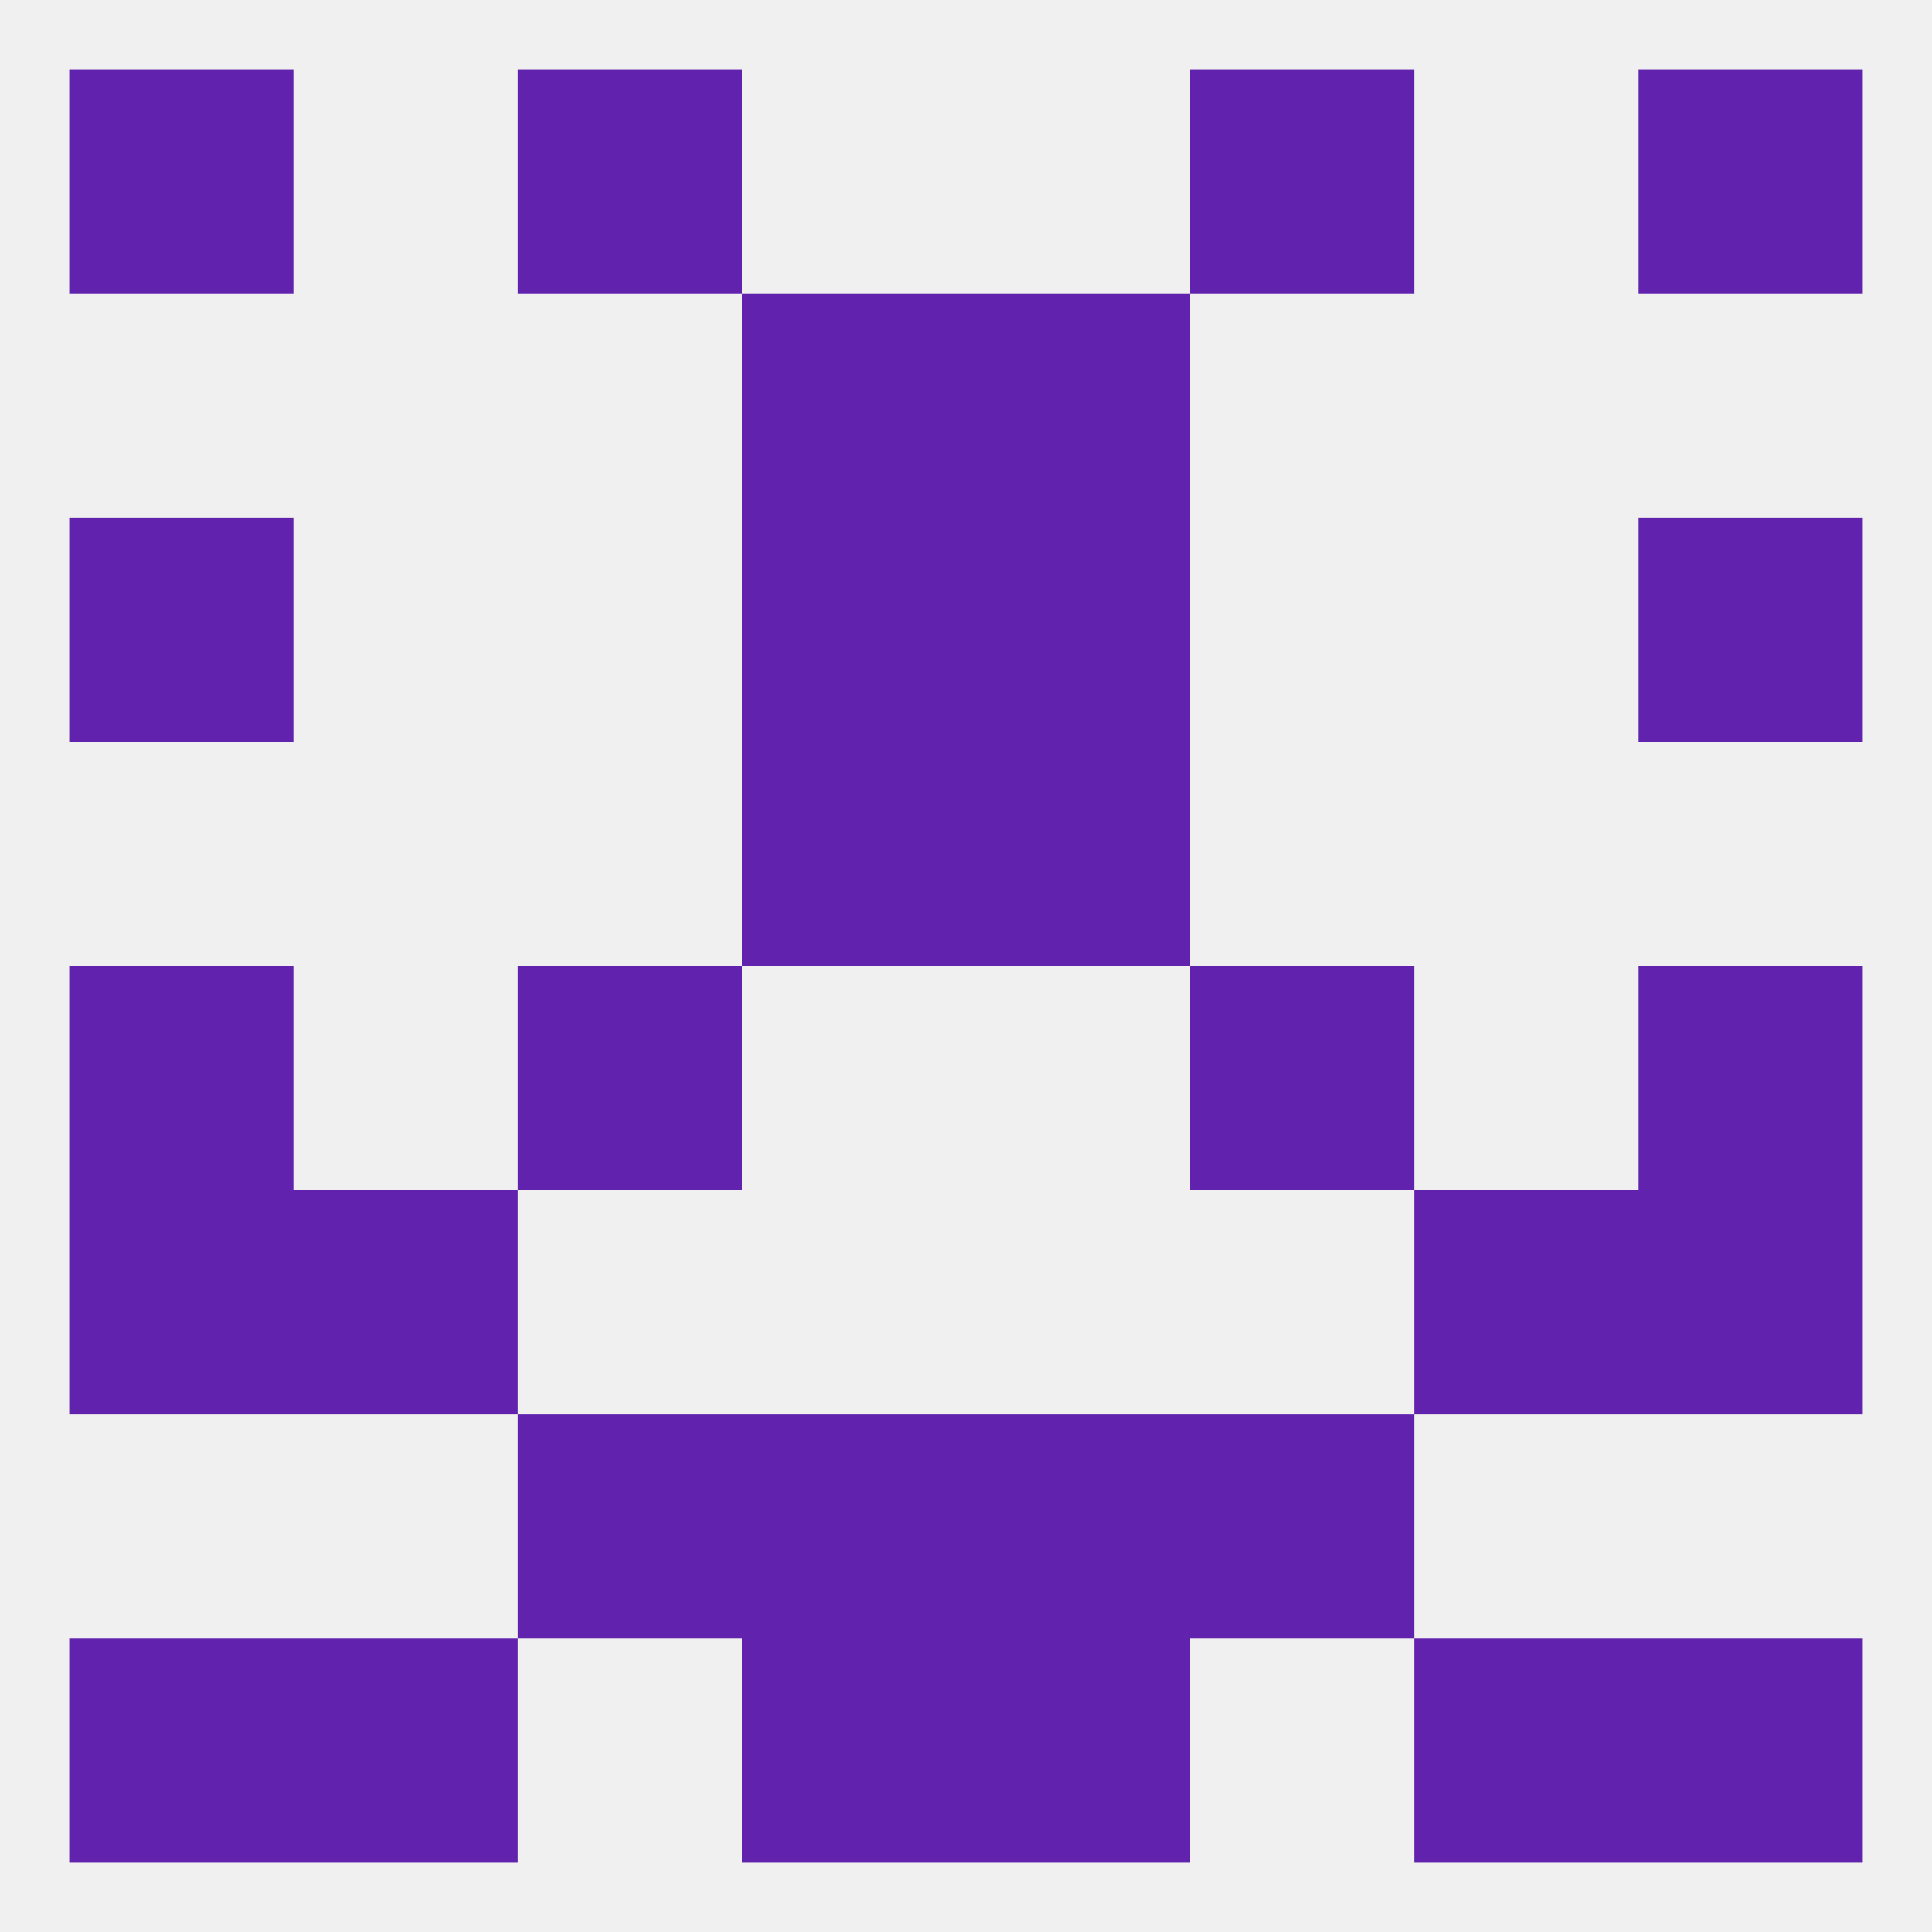 
<!--   <?xml version="1.0"?> -->
<svg version="1.1" baseprofile="full" xmlns="http://www.w3.org/2000/svg" xmlns:xlink="http://www.w3.org/1999/xlink" xmlns:ev="http://www.w3.org/2001/xml-events" width="250" height="250" viewBox="0 0 250 250" >
	<rect width="100%" height="100%" fill="rgba(240,240,240,255)"/>

	<rect x="9" y="125" width="29" height="29" fill="rgba(97,35,173,255)"/>
	<rect x="212" y="125" width="29" height="29" fill="rgba(97,35,173,255)"/>
	<rect x="67" y="125" width="29" height="29" fill="rgba(97,35,173,255)"/>
	<rect x="154" y="125" width="29" height="29" fill="rgba(97,35,173,255)"/>
	<rect x="9" y="154" width="29" height="29" fill="rgba(97,35,173,255)"/>
	<rect x="212" y="154" width="29" height="29" fill="rgba(97,35,173,255)"/>
	<rect x="38" y="154" width="29" height="29" fill="rgba(97,35,173,255)"/>
	<rect x="183" y="154" width="29" height="29" fill="rgba(97,35,173,255)"/>
	<rect x="96" y="96" width="29" height="29" fill="rgba(97,35,173,255)"/>
	<rect x="125" y="96" width="29" height="29" fill="rgba(97,35,173,255)"/>
	<rect x="96" y="67" width="29" height="29" fill="rgba(97,35,173,255)"/>
	<rect x="125" y="67" width="29" height="29" fill="rgba(97,35,173,255)"/>
	<rect x="9" y="67" width="29" height="29" fill="rgba(97,35,173,255)"/>
	<rect x="212" y="67" width="29" height="29" fill="rgba(97,35,173,255)"/>
	<rect x="67" y="9" width="29" height="29" fill="rgba(97,35,173,255)"/>
	<rect x="154" y="9" width="29" height="29" fill="rgba(97,35,173,255)"/>
	<rect x="9" y="9" width="29" height="29" fill="rgba(97,35,173,255)"/>
	<rect x="212" y="9" width="29" height="29" fill="rgba(97,35,173,255)"/>
	<rect x="183" y="212" width="29" height="29" fill="rgba(97,35,173,255)"/>
	<rect x="96" y="212" width="29" height="29" fill="rgba(97,35,173,255)"/>
	<rect x="125" y="212" width="29" height="29" fill="rgba(97,35,173,255)"/>
	<rect x="9" y="212" width="29" height="29" fill="rgba(97,35,173,255)"/>
	<rect x="212" y="212" width="29" height="29" fill="rgba(97,35,173,255)"/>
	<rect x="38" y="212" width="29" height="29" fill="rgba(97,35,173,255)"/>
	<rect x="154" y="183" width="29" height="29" fill="rgba(97,35,173,255)"/>
	<rect x="96" y="183" width="29" height="29" fill="rgba(97,35,173,255)"/>
	<rect x="125" y="183" width="29" height="29" fill="rgba(97,35,173,255)"/>
	<rect x="67" y="183" width="29" height="29" fill="rgba(97,35,173,255)"/>
	<rect x="96" y="38" width="29" height="29" fill="rgba(97,35,173,255)"/>
	<rect x="125" y="38" width="29" height="29" fill="rgba(97,35,173,255)"/>
</svg>